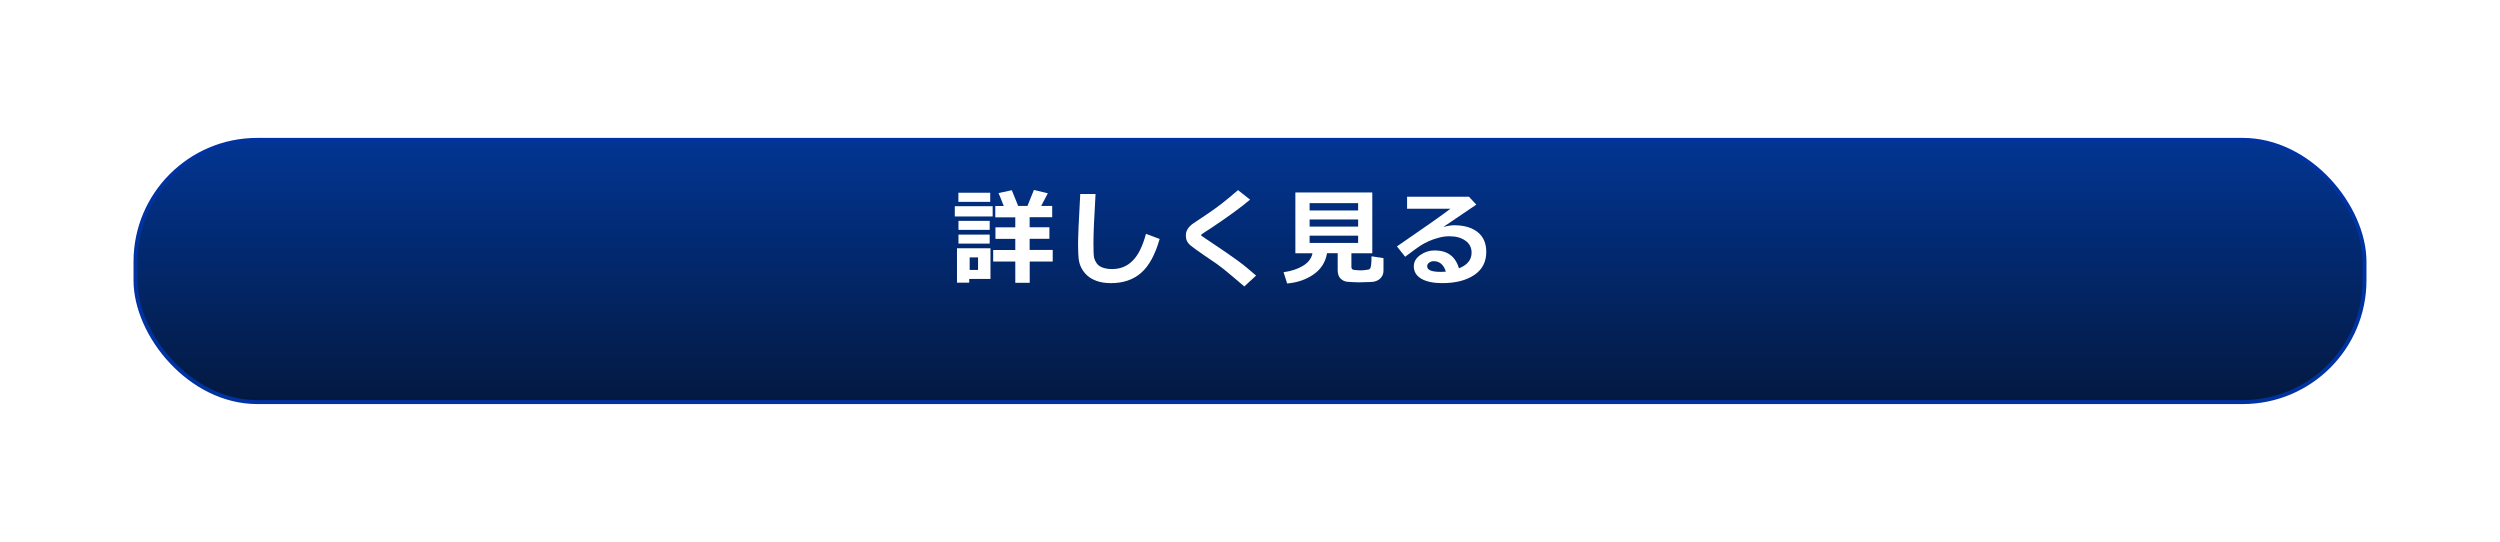 <?xml version="1.0" encoding="UTF-8"?>
<svg id="_レイヤー_2" data-name="レイヤー 2" xmlns="http://www.w3.org/2000/svg" xmlns:xlink="http://www.w3.org/1999/xlink" viewBox="0 0 286 62">
  <defs>
    <style>
      .cls-1 {
        fill: url(#_名称未設定グラデーション_88);
        filter: url(#drop-shadow-1);
        stroke: #0033a1;
        stroke-miterlimit: 10;
        stroke-width: .45px;
      }

      .cls-2 {
        fill: #fff;
      }
    </style>
    <linearGradient id="_名称未設定グラデーション_88" data-name="名称未設定グラデーション 88" x1="140" y1="43" x2="140" y2="13" gradientUnits="userSpaceOnUse">
      <stop offset="0" stop-color="#031941"/>
      <stop offset="1" stop-color="#023592"/>
    </linearGradient>
    <filter id="drop-shadow-1" x="0" y="0" width="286" height="62" filterUnits="userSpaceOnUse">
      <feOffset dx="3" dy="3"/>
      <feGaussianBlur result="blur" stdDeviation="5"/>
      <feFlood flood-color="#031941" flood-opacity=".6"/>
      <feComposite in2="blur" operator="in"/>
      <feComposite in="SourceGraphic"/>
    </filter>
  </defs>
  <g id="_レイヤー_1-2" data-name="レイヤー 1">
    <rect class="cls-1" x="12.5" y="13" width="255" height="30" rx="13.93" ry="13.93"/>
    <g>
      <path class="cls-2" d="M113.56,24.76h-4.33v-1.17h4.33v1.17ZM113.31,31.91h-2.43v.43h-1.4v-3.94h3.83v3.5ZM113.28,23.09h-3.64v-1.04h3.64v1.04ZM113.22,26.3h-3.57v-1.03h3.57v1.03ZM113.22,27.87h-3.57v-1.03h3.57v1.03ZM111.89,30.88v-1.43h-.96v1.43h.96ZM120.44,29.92h-2.64v2.43h-1.65v-2.43h-2.53v-1.32h2.53v-1.27h-2.27v-1.32h2.27v-1.15h-2.29v-1.29h.97c-.31-.8-.51-1.29-.6-1.48l1.52-.33c.14.33.38.93.73,1.8h1.06l.74-1.83,1.59.38-.76,1.45h1.26v1.29h-2.58v1.15h2.26v1.32h-2.26v1.27h2.64v1.32Z"/>
      <path class="cls-2" d="M132.66,27.35c-.51,1.78-1.21,3.07-2.11,3.86s-2.05,1.18-3.46,1.18c-.61,0-1.14-.08-1.6-.24s-.83-.37-1.12-.64-.51-.56-.67-.88-.26-.66-.3-1.01-.07-.91-.07-1.66c0-.82.08-2.74.25-5.77h1.75c-.16,2.7-.24,4.58-.24,5.63,0,.86.02,1.4.07,1.63s.15.45.3.67.38.38.68.49.66.17,1.08.17c.95,0,1.73-.32,2.37-.97s1.13-1.66,1.51-3.06l1.57.59Z"/>
      <path class="cls-2" d="M143.69,31.53l-1.34,1.24-1.69-1.43c-.52-.44-1.01-.83-1.49-1.17l-1.35-.92c-.86-.59-1.4-.98-1.61-1.16s-.35-.36-.43-.54-.12-.39-.12-.62c0-.54.3-1,.9-1.41.21-.14.68-.45,1.41-.94s1.31-.91,1.75-1.25,1.08-.87,1.91-1.58l1.38,1.09c-1.12.94-2.64,2.04-4.55,3.31-.14.09-.35.22-.62.4s-.4.27-.41.28-.01.04-.01.07c0,.04,0,.07.03.08l1.06.71c1.34.89,2.36,1.6,3.05,2.1s1.4,1.09,2.13,1.73Z"/>
      <path class="cls-2" d="M151.81,28.97c-.17,1.01-.68,1.82-1.52,2.41s-1.86.95-3.04,1.05l-.41-1.29c.87-.12,1.61-.36,2.22-.73s.97-.85,1.09-1.44h-1.96v-6.95h8.8v6.95h-2.39v1.59c0,.09.03.17.09.23s.2.1.43.11.39.03.49.03.27,0,.5-.03.37-.04.44-.06.13-.06.18-.11.1-.21.13-.47.04-.57.04-.94l1.37.21v1.44c0,.36-.13.67-.39.91s-.62.37-1.06.38c-.11,0-.33,0-.68.02-.26.01-.48.02-.66.02-.13,0-.34,0-.61-.02l-.68-.04c-.18-.01-.34-.05-.48-.12s-.26-.16-.37-.27-.18-.25-.23-.4-.08-.33-.08-.52v-1.96h-1.22ZM155.37,24.08v-.84h-5.55v.84h5.55ZM149.82,25.92h5.55v-.81h-5.55v.81ZM155.37,26.96h-5.55v.83h5.55v-.83Z"/>
      <path class="cls-2" d="M166.92,30.69c.95-.38,1.43-.97,1.43-1.79,0-.58-.24-1.04-.71-1.37s-1.06-.5-1.78-.5h-.15c-.31,0-.68.05-1.1.16s-.81.24-1.18.41-.68.34-.93.5-.84.59-1.75,1.27l-.94-1.18c3.19-2.19,5.23-3.62,6.12-4.31h-4.96v-1.37h7.08l.84.9c-.84.56-2.09,1.41-3.76,2.55.48-.12.88-.19,1.21-.19,1.15,0,2.05.26,2.71.79s.98,1.28.98,2.26c0,1.15-.46,2.03-1.39,2.65s-2.14.92-3.65.92c-1,0-1.79-.16-2.37-.49s-.88-.81-.88-1.44c0-.51.25-.94.75-1.29s1.04-.52,1.63-.52c1.46,0,2.38.68,2.78,2.04ZM165.41,31.08c-.25-.8-.72-1.2-1.39-1.2-.2,0-.37.05-.52.16s-.23.25-.23.42c0,.43.5.64,1.51.64.22,0,.43,0,.63-.03Z"/>
    </g>
  </g>
</svg>